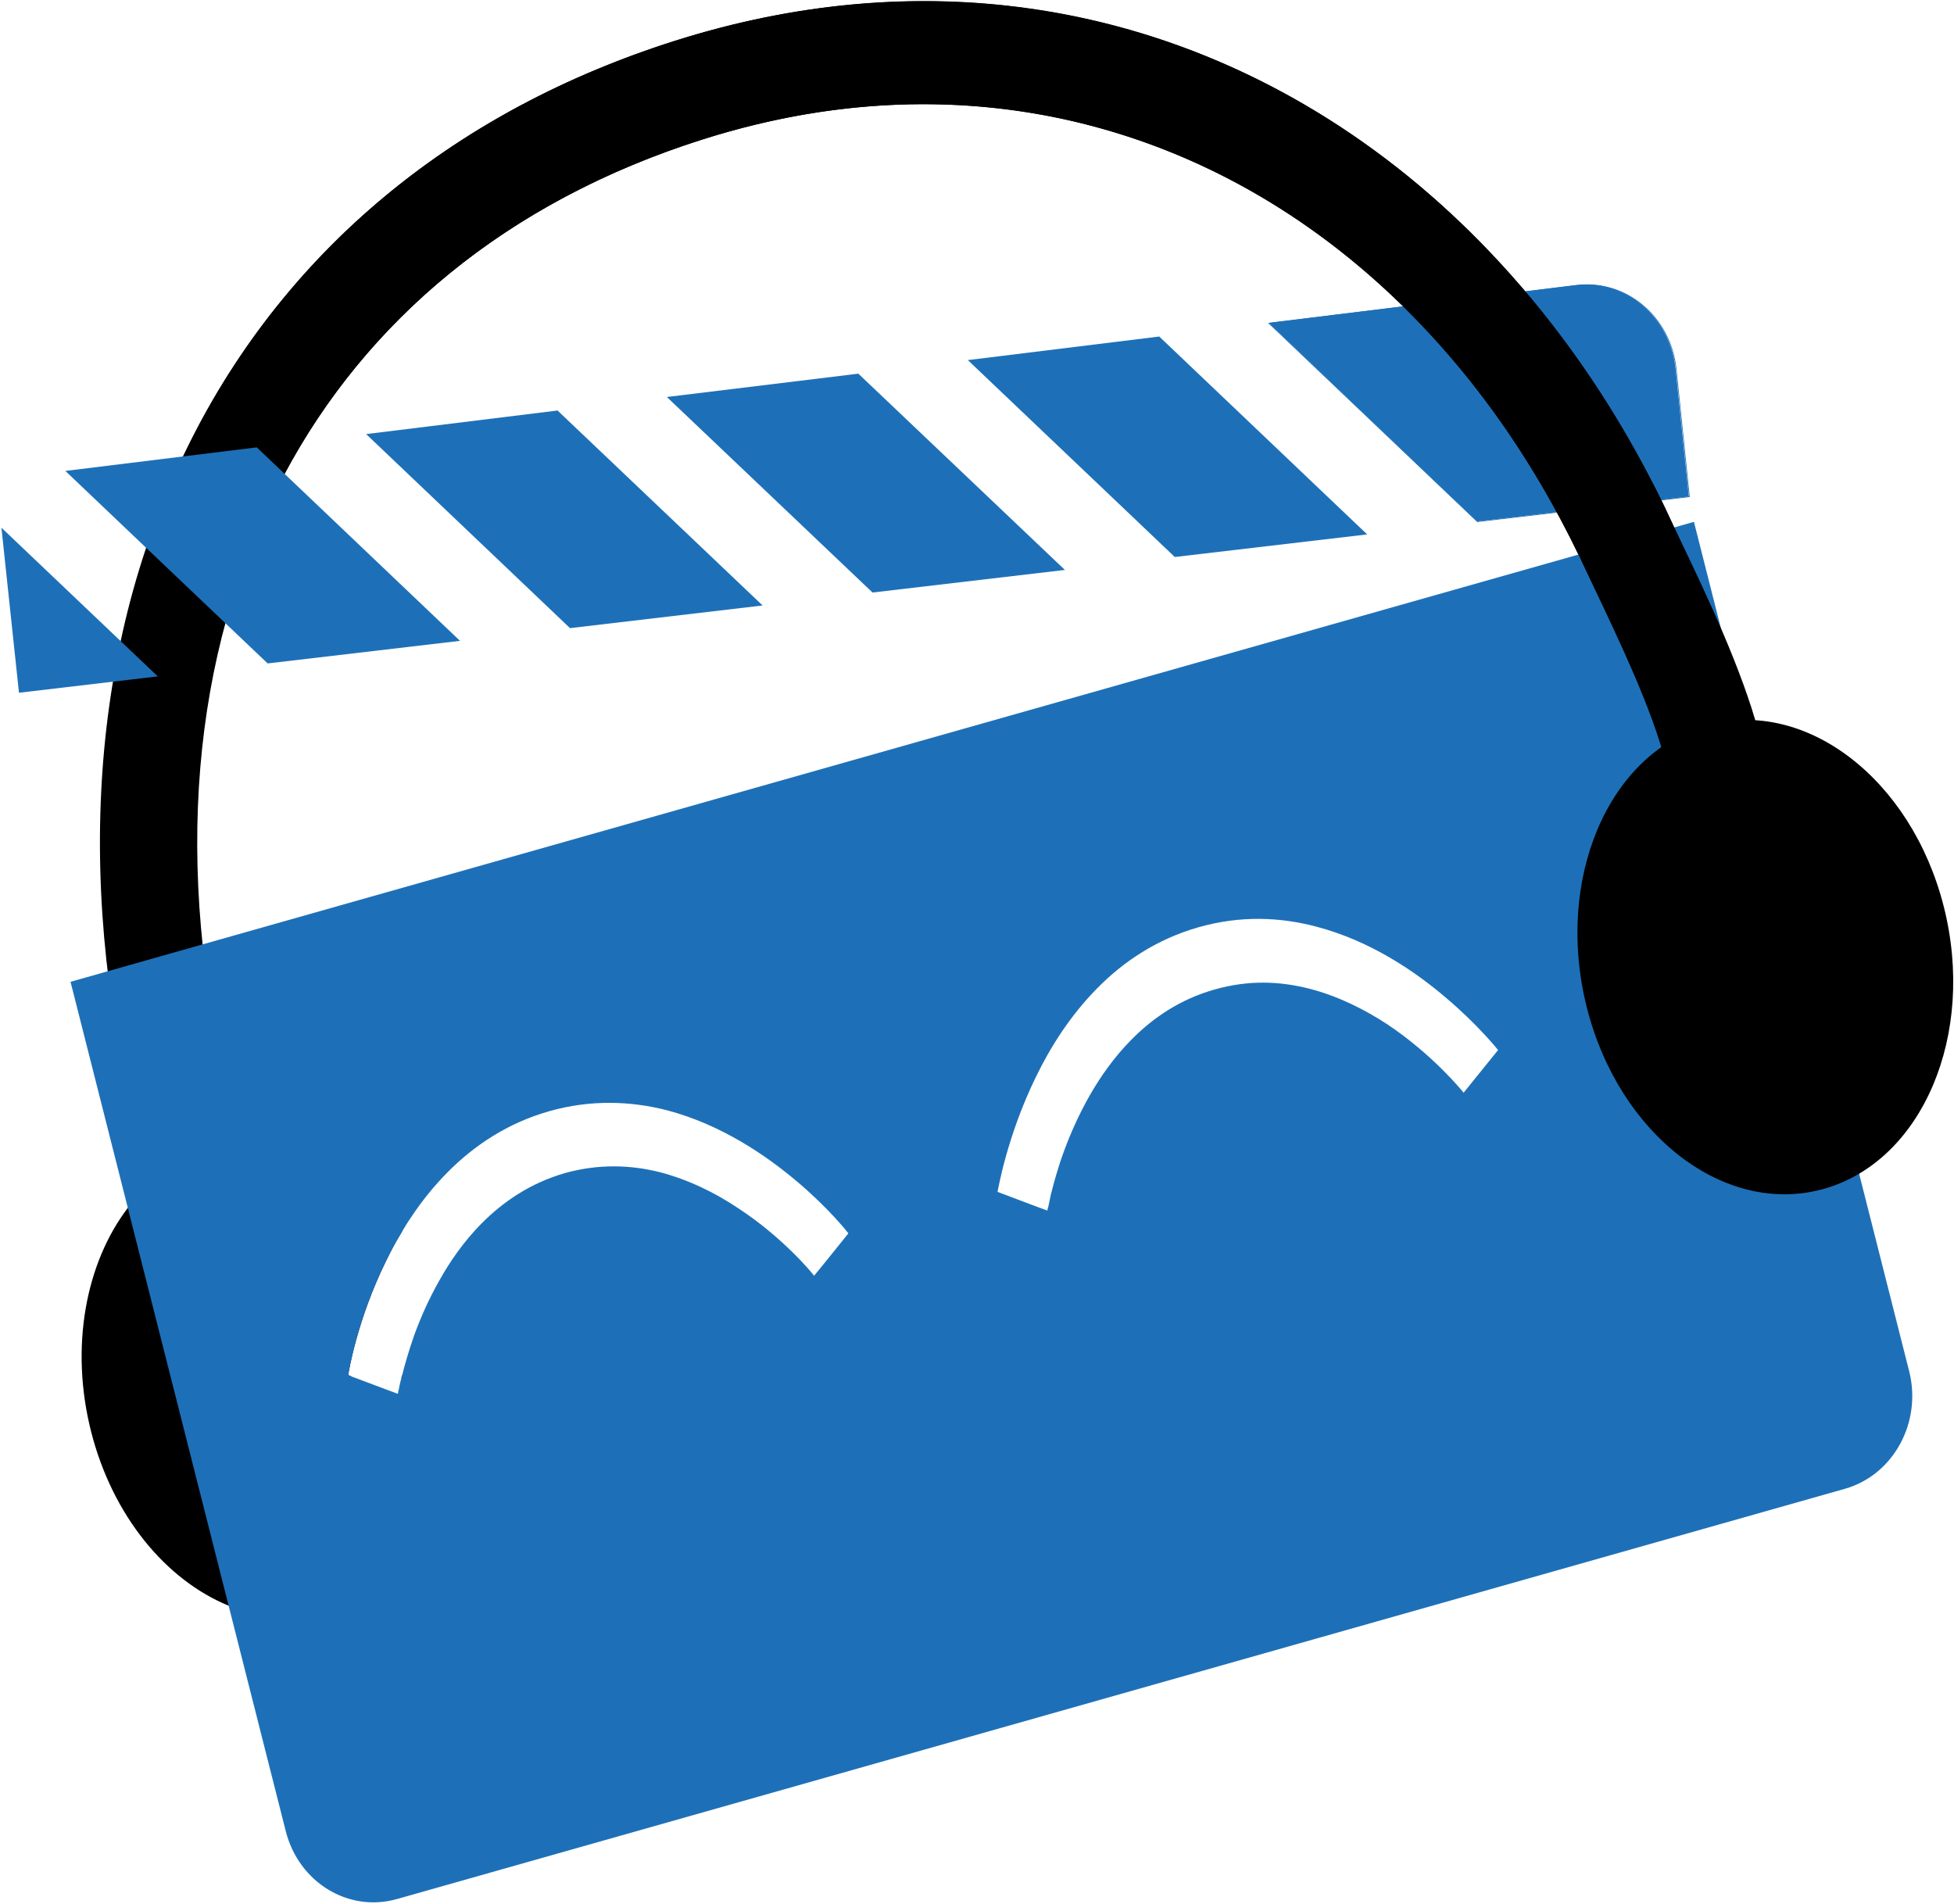 <svg width="354" height="345" viewBox="0 0 354 345" fill="none" xmlns="http://www.w3.org/2000/svg">
<path d="M229.807 58.5L285.506 51.663C294.487 50.564 302.565 57.355 303.559 66.831L305.963 89.956L267.592 94.458L229.846 58.489L229.807 58.5Z" fill="#1D70B8"/>
<path d="M16.501 259.333C20.388 274.673 30.122 286.278 41.417 290.892C47.241 293.307 53.407 293.863 59.466 292.147C77.324 287.087 87.031 264.192 81.158 241.015C80.72 239.287 80.213 237.624 79.638 236.025C77.729 238.779 76.201 241.516 75.029 243.971C74.031 246.105 73.31 247.981 72.783 249.44C72.743 249.451 72.764 249.535 72.735 249.589C72.629 249.845 73.359 250.386 73.282 250.589C73.004 251.345 73.387 253.609 72.237 252.962C72.189 253.111 71.865 252.732 71.829 252.42C71.84 252.462 71.811 252.516 71.811 252.516L71.752 252.622L69.872 252.116L63.397 250.337C63.397 250.337 63.471 249.955 63.662 249.359L63.088 249.115C63.122 248.744 64.661 239.139 69.966 228.377C70.81 226.648 71.762 224.842 72.855 223.087C64.083 210.893 50.801 204.675 38.204 208.244C37.208 208.526 36.222 208.85 35.297 209.248C30.503 211.238 26.432 214.56 23.156 218.83C15.556 228.798 12.614 243.994 16.501 259.333Z" fill="black"/>
<path fill-rule="evenodd" clip-rule="evenodd" d="M127.285 25.259C204.909 0.61 275.904 49.585 298.46 134.575L315.428 129.54C290.691 36.333 210.909 -20.751 122.217 7.411C122.217 7.411 122.216 7.412 122.216 7.412M122.216 7.412C78.904 21.157 48.139 49.12 31.742 85.725C15.402 122.203 13.729 166.35 26.822 211.966L43.686 206.554C31.614 164.496 33.543 125.238 47.669 93.701C61.739 62.292 88.303 37.63 127.283 25.259L127.285 25.259" fill="black"/>
<path d="M306.885 94.542L345.874 248.399C348.234 257.713 342.999 267.235 334.229 269.72L71.933 344.035C63.124 346.531 54.127 341.04 51.767 331.727L12.779 177.87L306.885 94.542ZM187.756 218.583L189.78 219.319L189.748 219.193C189.748 219.193 189.843 218.895 189.91 218.65C190.002 218.172 190.19 217.396 190.375 216.44C190.865 214.495 191.582 211.762 192.743 208.588C195.047 202.335 198.877 194.52 204.896 188.433C208.866 184.372 213.828 181.024 220.047 179.262C226.266 177.501 231.846 177.771 237.092 179.085C242.389 180.43 247.192 182.863 251.34 185.573C259.565 191.056 264.905 197.628 265.16 197.962L267.143 195.503L271.404 190.231C271.404 190.231 267.829 185.733 262.117 180.893C256.383 175.969 248.226 170.42 238.436 167.865C231.931 166.139 224.719 165.834 217.185 167.969C209.651 170.103 203.509 174.192 198.693 179.125C193.836 184.069 190.272 189.731 187.635 195.175C182.381 205.968 180.831 215.531 180.717 215.925L187.756 218.583ZM87.201 221.689C91.25 217.606 96.143 214.322 102.351 212.518C108.461 210.832 114.15 211.027 119.436 212.33C124.693 213.686 129.576 216.096 133.644 218.828C141.877 224.174 147.267 230.777 147.483 231.122L149.506 228.652L153.698 223.445C153.504 223.183 150.213 218.967 144.45 214.095C138.737 209.255 130.581 203.707 120.83 201.14C114.297 199.468 107.045 199.174 99.511 201.309C91.977 203.443 85.875 207.521 81.047 212.412C78.564 214.922 76.425 217.606 74.567 220.39C73.941 221.29 73.394 222.168 72.858 223.088C71.764 224.843 70.812 226.648 69.969 228.378C64.664 239.14 63.124 248.745 63.09 249.116L63.665 249.36L70.039 251.754L71.832 252.421L72.063 252.491L72.121 252.384C72.121 252.384 72.126 252.066 72.232 251.81C72.325 251.332 72.462 250.526 72.738 249.589C72.727 249.547 72.716 249.505 72.785 249.44C73.246 247.548 73.985 244.9 75.077 241.79C76.19 238.765 77.648 235.416 79.537 232.08C81.562 228.435 84.107 224.824 87.201 221.689Z" fill="#1D70B8"/>
<path d="M247.685 96.816L212.833 100.909L175.339 65.237L210.017 60.967L247.685 96.816Z" fill="#1D70B8"/>
<path d="M28.575 122.536L3.436 125.503L0.259 95.6L28.575 122.536Z" fill="#1D70B8"/>
<path d="M66.332 78.641L101.01 74.371L138.159 109.691L103.267 113.795L66.332 78.641Z" fill="#1D70B8"/>
<path d="M120.812 71.922L155.501 67.695L192.924 103.252L158.072 107.345L120.812 71.922Z" fill="#1D70B8"/>
<path fill-rule="evenodd" clip-rule="evenodd" d="M229.886 58.477L229.814 58.498L229.832 58.594L229.829 58.597L229.833 58.601L229.837 58.624L229.855 58.622L267.629 94.57L306.135 90.043L303.729 66.856C302.735 57.345 294.618 50.532 285.592 51.638L229.896 58.487L229.886 58.477ZM230.017 58.602L285.607 51.767C285.607 51.767 285.607 51.767 285.607 51.767C294.565 50.669 302.62 57.431 303.608 66.87L306 89.929L267.67 94.435L230.017 58.602Z" fill="#1D70B8"/>
<path fill-rule="evenodd" clip-rule="evenodd" d="M271.821 47.683C234.187 6.817 179.824 -10.825 122.267 7.398L122.265 7.398C82.572 19.975 53.362 44.525 36.153 76.83L51.508 85.975C66.263 58.278 91.556 36.582 127.322 25.249C127.322 25.249 127.323 25.249 127.323 25.249C178.372 9.088 225.979 24.613 259.198 60.687L259.204 60.694C268.636 70.914 276.947 82.814 283.812 96.157L283.83 96.192L283.849 96.227C284.859 98.151 285.814 100.074 286.692 102.02L286.725 102.092L286.758 102.164C287.411 103.549 288.088 104.974 288.779 106.427C293.626 116.624 299.152 128.251 301.686 137.85L318.661 132.839C315.621 121.325 309.19 107.834 304.444 97.879C303.781 96.487 303.15 95.164 302.566 93.925C301.509 91.585 300.394 89.348 299.275 87.217C291.663 72.43 282.404 59.151 271.821 47.683Z" fill="black"/>
<path d="M330.453 215.369C312.599 220.428 293.363 205.737 287.488 182.556C281.614 159.375 291.326 136.483 309.181 131.424C327.035 126.366 346.271 141.056 352.146 164.237C358.02 187.418 348.308 210.311 330.453 215.369Z" fill="black"/>
<path d="M11.838 85.317L46.516 81.048L83.34 116.098L48.489 120.19L11.838 85.317Z" fill="#1D70B8"/>
</svg>

